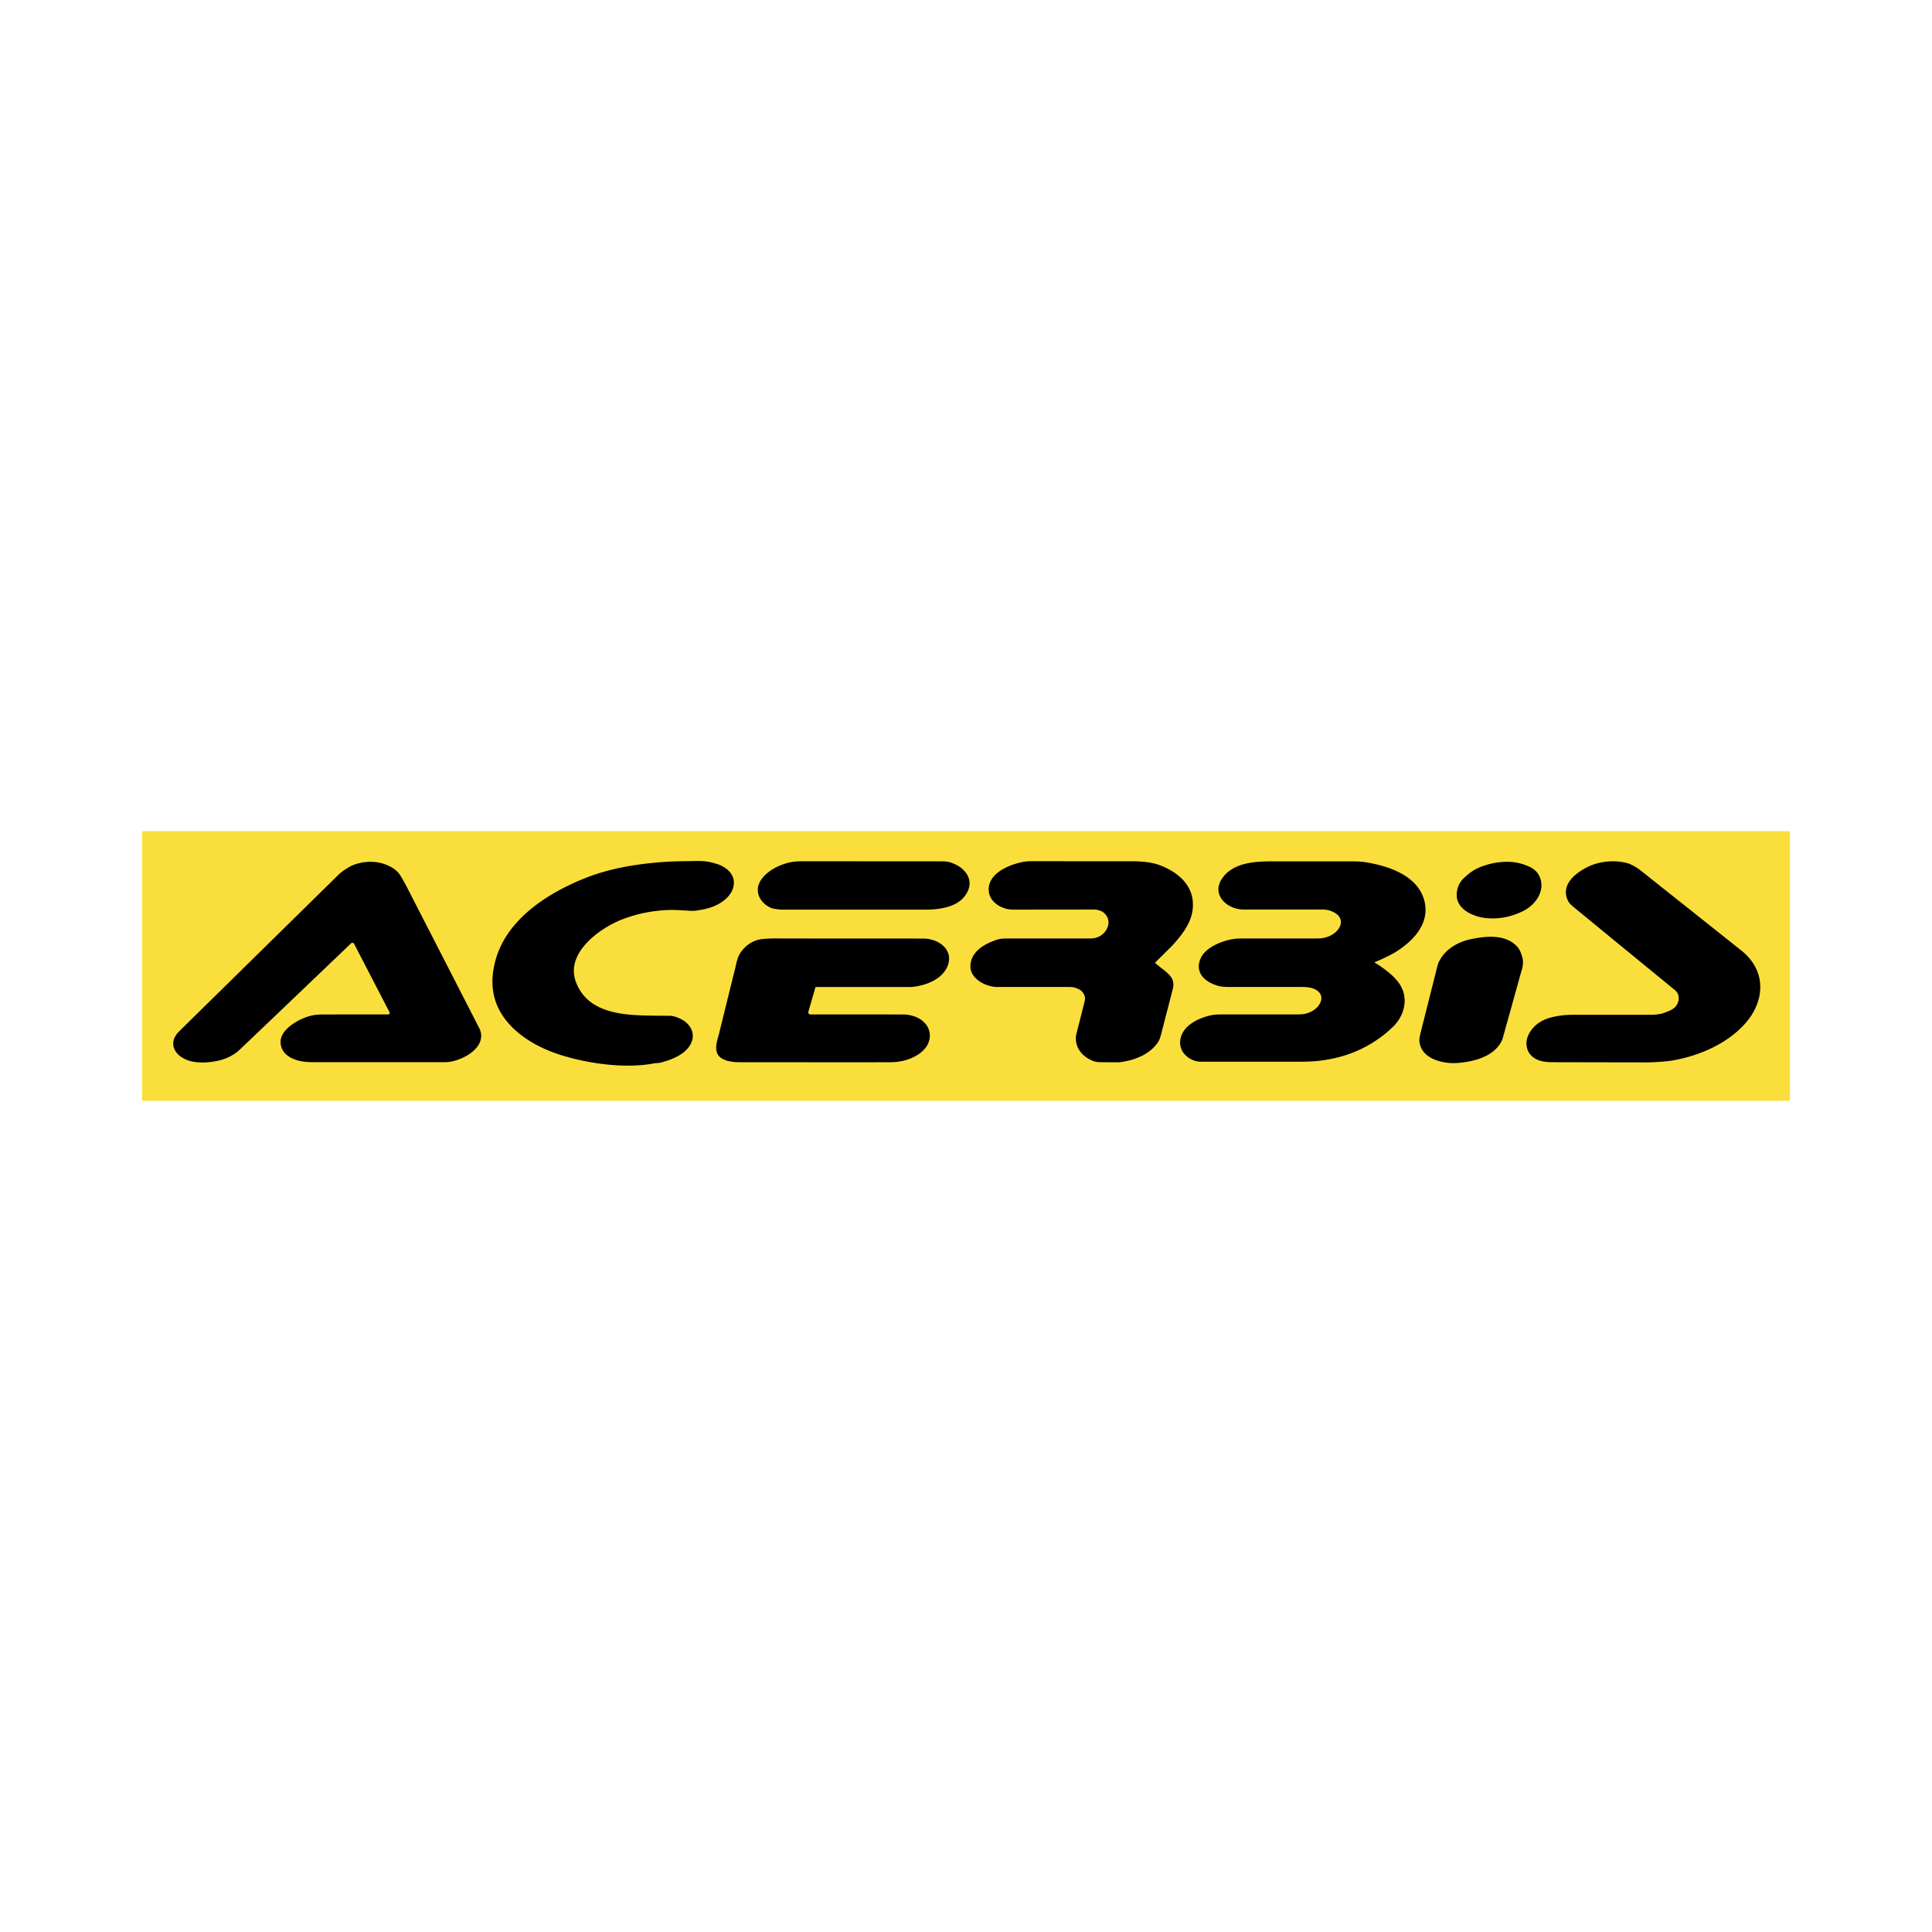 <?xml version="1.0" encoding="UTF-8"?> <svg xmlns="http://www.w3.org/2000/svg" width="2500" height="2500" viewBox="0 0 192.756 192.756"><g fill-rule="evenodd" clip-rule="evenodd"><path fill="#fff" d="M0 0h192.756v192.756H0V0z"></path><path fill="#fadf3c" d="M14.173 82.927h164.409v26.903H14.173V82.927z"></path><path d="M72.204 86.501c1.373.799 1.29 2.277.135 3.246-.762.638-1.67.93-2.624 1.063-.211.029-.307.066-.639.066s-1.517-.109-2.265-.087c-1.62.048-3.208.345-4.757.949-2.252.878-5.661 3.356-4.604 6.208.958 2.586 3.488 3.189 6.028 3.336 1.191.068 2.96.059 3.255.059.401 0 .726.115 1.059.26 1.126.492 1.752 1.617.996 2.77-.488.744-1.468 1.219-2.3 1.477-.424.131-.672.227-1.117.223-2.888.58-6.584.072-9.383-.801-1.993-.623-4.004-1.68-5.364-3.303-1.53-1.824-1.806-3.918-1.182-6.183 1.142-4.147 5.338-6.768 9.099-8.234 2.04-.795 4.212-1.209 6.383-1.438a33.846 33.846 0 0 1 3.559-.192c.53 0 1.081-.045 1.689-.002.396.027.753.104 1.194.23.44.125.566.195.838.353zM112.729 85.926c1.092 0 2.131.082 2.922.373 1.688.62 3.246 1.821 3.361 3.722.107 1.747-.928 3.072-2.033 4.3l-1.75 1.738.67.553s.408.293.633.521c.244.246.43.465.504.812.061.283.043.461-.029.74l-1.182 4.578c-.156.611-.4.938-.859 1.373-.539.512-1.27.854-1.971 1.078-.475.152-1.252.26-1.252.26-.014.023-1.887.002-1.887.002-.42.002-.713-.057-1.162-.293-.672-.352-1.199-.941-1.322-1.701a1.913 1.913 0 0 1 .037-.893s.799-3.139.795-3.154c.107-.42.029-.656-.209-.953-.164-.205-.316-.273-.559-.373-.285-.117-.473-.137-.781-.137h-7.176c-1.084-.002-2.686-.799-2.66-2.084.026-1.272 1.083-2.024 2.199-2.47.486-.194.789-.283 1.311-.283l8.318-.002c.408 0 .703-.028 1.062-.224.83-.452 1.264-1.576.455-2.313-.27-.247-.697-.35-1.064-.35l-8.031.008c-1.232-.001-2.584-.883-2.414-2.249.164-1.306 1.658-2.034 2.777-2.357.572-.165.914-.223 1.51-.223l9.787.001zM137.088 86.184c1.973.428 4.266 1.364 4.949 3.445.773 2.354-.951 4.215-2.811 5.362-.777.479-2.104 1.024-2.104 1.024s.678.414 1.078.727c.848.656 1.656 1.395 1.881 2.494.244 1.189-.266 2.412-1.129 3.236a12.188 12.188 0 0 1-6.02 3.148c-1.416.293-2.248.309-3.693.309l-8.818-.002c-.572 0-.934.049-1.457-.186-1.02-.453-1.506-1.465-1.055-2.521.426-1.006 1.66-1.613 2.662-1.865.475-.119.758-.141 1.246-.143l7.521-.004c.537 0 .865-.01 1.359-.223 1.166-.504 1.717-1.883.26-2.383-.428-.148-1.018-.131-1.471-.131 0 0-6.842.002-6.852 0-.691 0-1.111-.059-1.738-.352-1.029-.48-1.611-1.361-1.109-2.497.445-1.003 1.754-1.578 2.75-1.832.59-.15.943-.157 1.551-.157h7.035c.566 0 .91.002 1.436-.208 1.184-.472 1.84-1.8.41-2.458-.424-.194-.711-.223-1.176-.223h-7.705c-1.688-.001-3.311-1.502-2.113-3.166 1.086-1.508 3.203-1.639 4.9-1.639h8.088c.834.002 1.31.068 2.125.245zM95.232 86.202c1.11.494 1.881 1.533 1.305 2.743-.606 1.273-2.002 1.646-3.284 1.772-.381.038-.981.038-.981.038H77.937s-.744-.061-.995-.167c-1.094-.462-1.736-1.637-1.054-2.731.614-.984 1.866-1.583 2.958-1.826.331-.072.84-.104 1.178-.104l13.962.009c.497 0 .792.064 1.246.266zM163.545 86.736c.014.005 9.824 7.808 9.824 7.808s.51.387.801.67c2.082 2.024 1.803 4.801-.043 6.891-1.803 2.041-4.648 3.26-7.291 3.703-.912.152-2.365.186-2.365.186s-9.617-.016-9.629-.018c-.547 0-1.201-.076-1.672-.355-.531-.316-.809-.756-.867-1.381-.057-.607.242-1.219.635-1.666.768-.875 1.848-1.139 2.945-1.271.535-.064 1.125-.057 1.662-.057.035-.002 7.057 0 7.057 0s.896.016 1.432-.193c.373-.146.77-.27 1.066-.553.357-.338.508-.949.275-1.395-.092-.178-.188-.256-.342-.383 0 0-10.08-8.255-10.098-8.282-.344-.281-.52-.515-.637-.942-.393-1.412.996-2.452 2.098-3 1.193-.596 2.787-.736 4.064-.351.269.082.866.415 1.085.589zM153.617 87.488c.582 1.369-.393 2.76-1.6 3.379-1.213.622-2.594.896-3.953.705-1.182-.166-2.742-.891-2.73-2.286.004-.626.229-1.2.676-1.638.443-.434.975-.846 1.549-1.088 1.068-.452 2.338-.677 3.498-.538a5.387 5.387 0 0 1 1.537.455c.461.21.824.541 1.023 1.011zM38.749 86.371c.351.168.552.276.837.54.326.302.543.75.855 1.294 0 0 7.07 13.773 7.116 13.871.208.441.416.68.447 1.166.092 1.443-1.739 2.43-2.96 2.666-.416.08-.66.068-1.083.068H32.046c-.77 0-1.374.018-1.973-.092-1.025-.188-2.08-.762-2.08-1.945 0-1.037 1.227-1.869 2.045-2.246.761-.35 1.329-.479 2.167-.48l6.45-.004s.118.016.182-.041c.052-.047.042-.145.042-.145l-3.537-6.833s-.048-.123-.156-.123c-.138 0-.197.085-.197.085s-11.124 10.642-11.264 10.749a4.839 4.839 0 0 1-2.012.938c-.842.172-1.788.244-2.63.047-.996-.232-2.051-1.016-1.744-2.158.083-.309.409-.707.409-.707l16.059-15.784c.285-.279 1.017-.784 1.511-.962 1.099-.397 2.365-.413 3.431.096zM151.104 94.191c.412.343.572.65.734 1.161.262.818-.002 1.361-.232 2.189-.004.045-1.68 6.045-1.68 6.045-.107.385-.4.787-.684 1.068-.967.957-2.533 1.303-3.846 1.4-1.279.094-3.197-.309-3.676-1.68-.166-.473-.121-.799 0-1.285l1.713-6.795c.061-.239.139-.363.26-.578.629-1.107 1.871-1.772 3.086-2.021 1.369-.281 3.153-.484 4.325.496zM91.937 93.641c.453 0 .719.019 1.151.152 1.201.368 1.975 1.422 1.421 2.663-.524 1.174-1.868 1.744-3.066 1.953a4.131 4.131 0 0 1-.838.064h-9.242l-.708 2.457s-.028.039 0 .148c.028.111.167.131.167.131l9.214.004c.389.002.612.029.988.131 1.099.295 1.969 1.199 1.694 2.416-.243 1.07-1.382 1.729-2.364 2.012a5.683 5.683 0 0 1-1.519.205c-.118.016-15.297 0-15.297 0s-.701-.033-1.115-.186c-.665-.244-.972-.598-.972-1.316 0-.408.266-1.254.266-1.254s1.594-6.49 1.623-6.566c.184-.743.223-1.236.704-1.831.5-.619 1.227-1.065 2.026-1.135a14.893 14.893 0 0 1 1.817-.054h1.422l12.628.006z"></path></g></svg> 